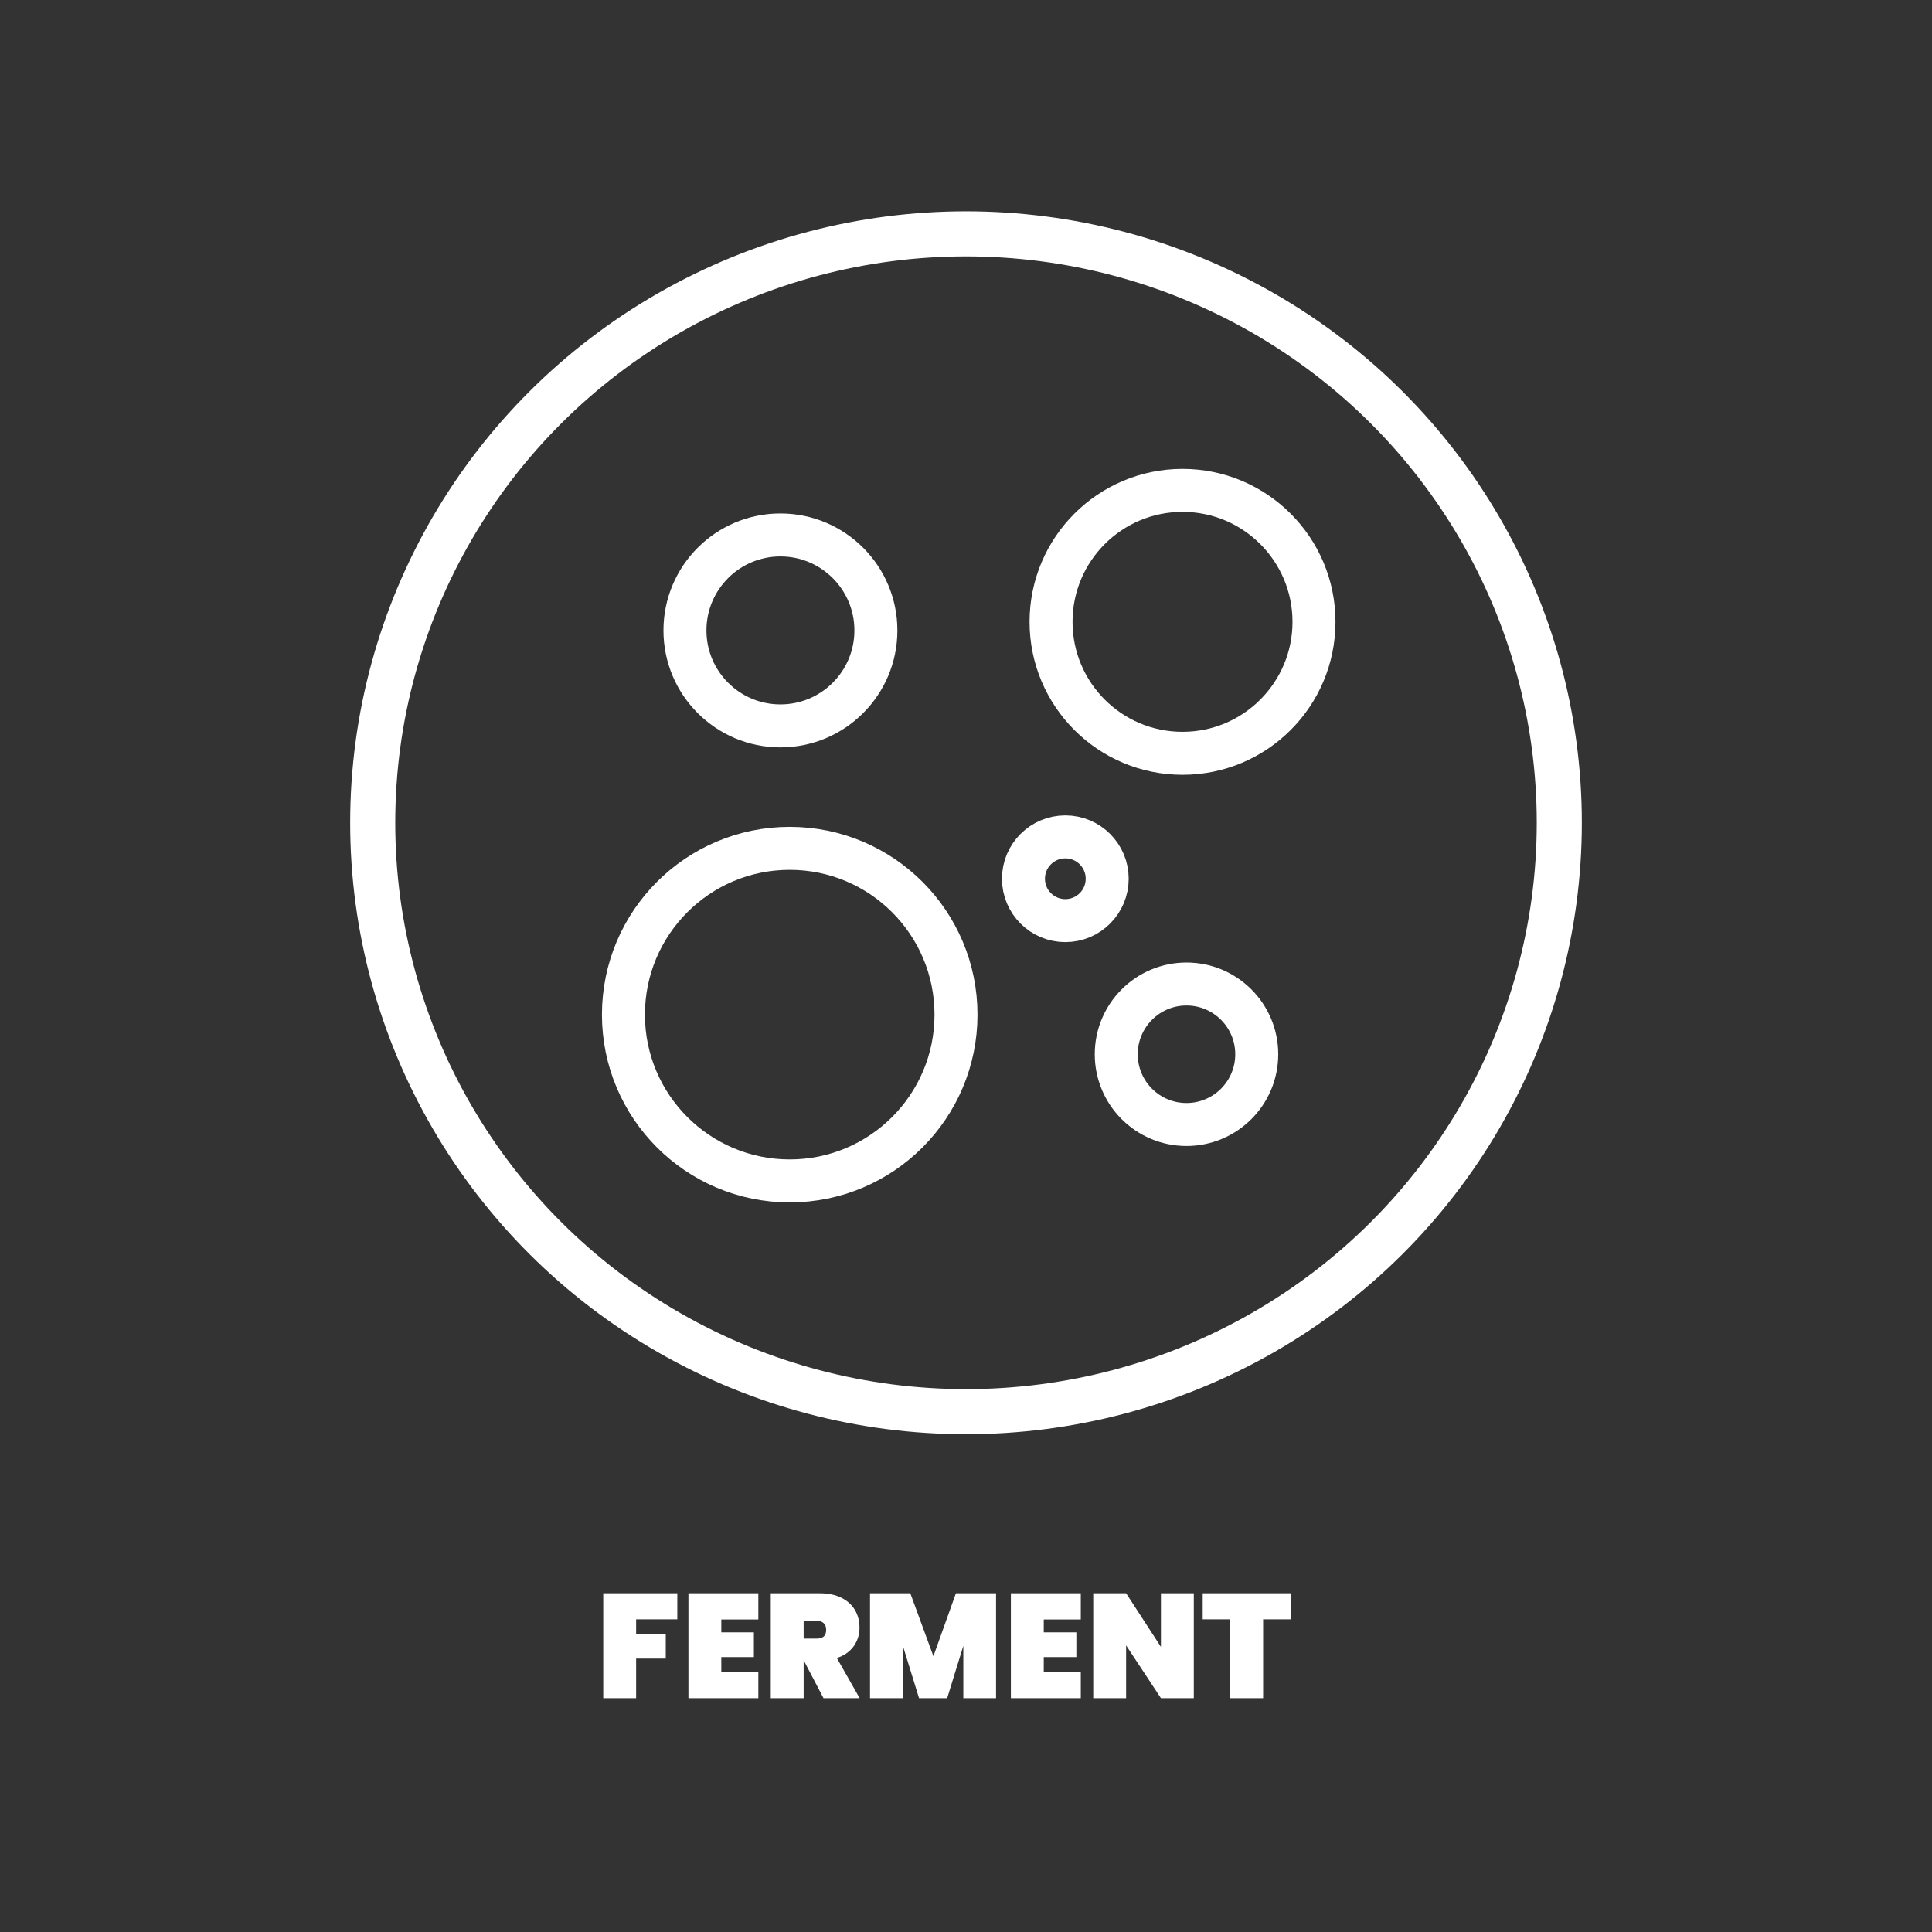 <svg version="1.1" id="Layer_1" xmlns="http://www.w3.org/2000/svg" xmlns:xlink="http://www.w3.org/1999/xlink" x="0px" y="0px" viewBox="0 0 300 300" style="enable-background:new 0 0 300 300;" xml:space="preserve">
<rect x="0" y="0" width="300" height="300" fill="#333333" stroke="none"/>
<g>
	<g>
		<path style="fill:none;stroke:#FFFFFF;stroke-miterlimit:10;" d="M150,219.205c50.88,0,92.126-40.942,92.126-91.446
			c0-50.504-41.246-91.445-92.126-91.445s-92.126,40.941-92.126,91.445C57.874,178.263,99.12,219.205,150,219.205"></path>
		<ellipse style="fill:none;stroke:#FFFFFF;stroke-width:7;" cx="150" cy="127.759" rx="92.126" ry="91.445"></ellipse>
	</g>
	<path style="fill:none;stroke:#FFFFFF;stroke-width:6.674;stroke-miterlimit:10;" d="M173.331,163.704
		c0-6.024,4.883-10.908,10.907-10.908c6.025,0,10.908,4.884,10.908,10.908s-4.883,10.908-10.908,10.908
		C178.214,174.612,173.331,169.728,173.331,163.704z"></path>
	<path style="fill:none;stroke:#FFFFFF;stroke-width:6.674;stroke-miterlimit:10;" d="M106.359,97.891
		c0-8.187,6.637-14.825,14.824-14.825c8.188,0,14.826,6.638,14.826,14.825s-6.638,14.825-14.826,14.825
		C112.996,112.716,106.359,106.078,106.359,97.891z"></path>
	<circle style="fill:none;stroke:#FFFFFF;stroke-width:6.674;stroke-miterlimit:10;" cx="165.424" cy="136.453" r="6.502"></circle>
	<path style="fill:none;stroke:#FFFFFF;stroke-width:6.674;stroke-miterlimit:10;" d="M96.807,157.552
		c0-14.26,11.559-25.82,25.819-25.82c14.261,0,25.822,11.56,25.822,25.82s-11.561,25.821-25.822,25.821
		C108.366,183.373,96.807,171.812,96.807,157.552z"></path>
	<path style="fill:none;stroke:#FFFFFF;stroke-width:6.674;stroke-miterlimit:10;" d="M163.206,96.559
		c0-11.275,9.139-20.414,20.414-20.414s20.415,9.14,20.415,20.414c0,11.275-9.14,20.415-20.415,20.415
		S163.206,107.834,163.206,96.559z"></path>
	<g>
		<path style="fill:#FFFFFF;" d="M105.173,247.402v4.048h-6.395v2.254h4.601v3.841h-4.601v6.141h-5.105v-16.284H105.173z"></path>
		<path style="fill:#FFFFFF;" d="M112.003,251.473v2.001h5.061v3.841h-5.061v2.3h5.75v4.071h-10.855v-16.284h10.855v4.071H112.003z"></path>
		<path style="fill:#FFFFFF;" d="M127.873,263.686l-3.059-5.842h-0.023v5.842h-5.105v-16.284h7.59c1.318,0,2.445,0.234,3.381,0.702
			c0.935,0.468,1.637,1.104,2.104,1.909c0.468,0.805,0.701,1.713,0.701,2.725c0,1.089-0.303,2.055-0.908,2.898
			c-0.606,0.843-1.476,1.449-2.61,1.817l3.542,6.233H127.873z M124.791,254.44h2.024c0.49,0,0.858-0.111,1.104-0.333
			c0.245-0.222,0.368-0.571,0.368-1.046c0-0.429-0.126-0.767-0.38-1.012c-0.253-0.245-0.617-0.368-1.092-0.368h-2.024V254.44z"></path>
		<path style="fill:#FFFFFF;" d="M154.668,247.402v16.284h-5.083v-8.119l-2.507,8.119h-4.37l-2.507-8.119v8.119h-5.105v-16.284
			h6.256l3.588,9.775l3.496-9.775H154.668z"></path>
		<path style="fill:#FFFFFF;" d="M162.074,251.473v2.001h5.061v3.841h-5.061v2.3h5.75v4.071h-10.855v-16.284h10.855v4.071H162.074z"></path>
		<path style="fill:#FFFFFF;" d="M185.373,263.686h-5.105l-5.405-8.188v8.188h-5.105v-16.284h5.105l5.405,8.326v-8.326h5.105
			V263.686z"></path>
		<path style="fill:#FFFFFF;" d="M200.461,247.402v4.048h-4.324v12.236h-5.106V251.45h-4.277v-4.048H200.461z"></path>
	</g>
</g>
</svg>
